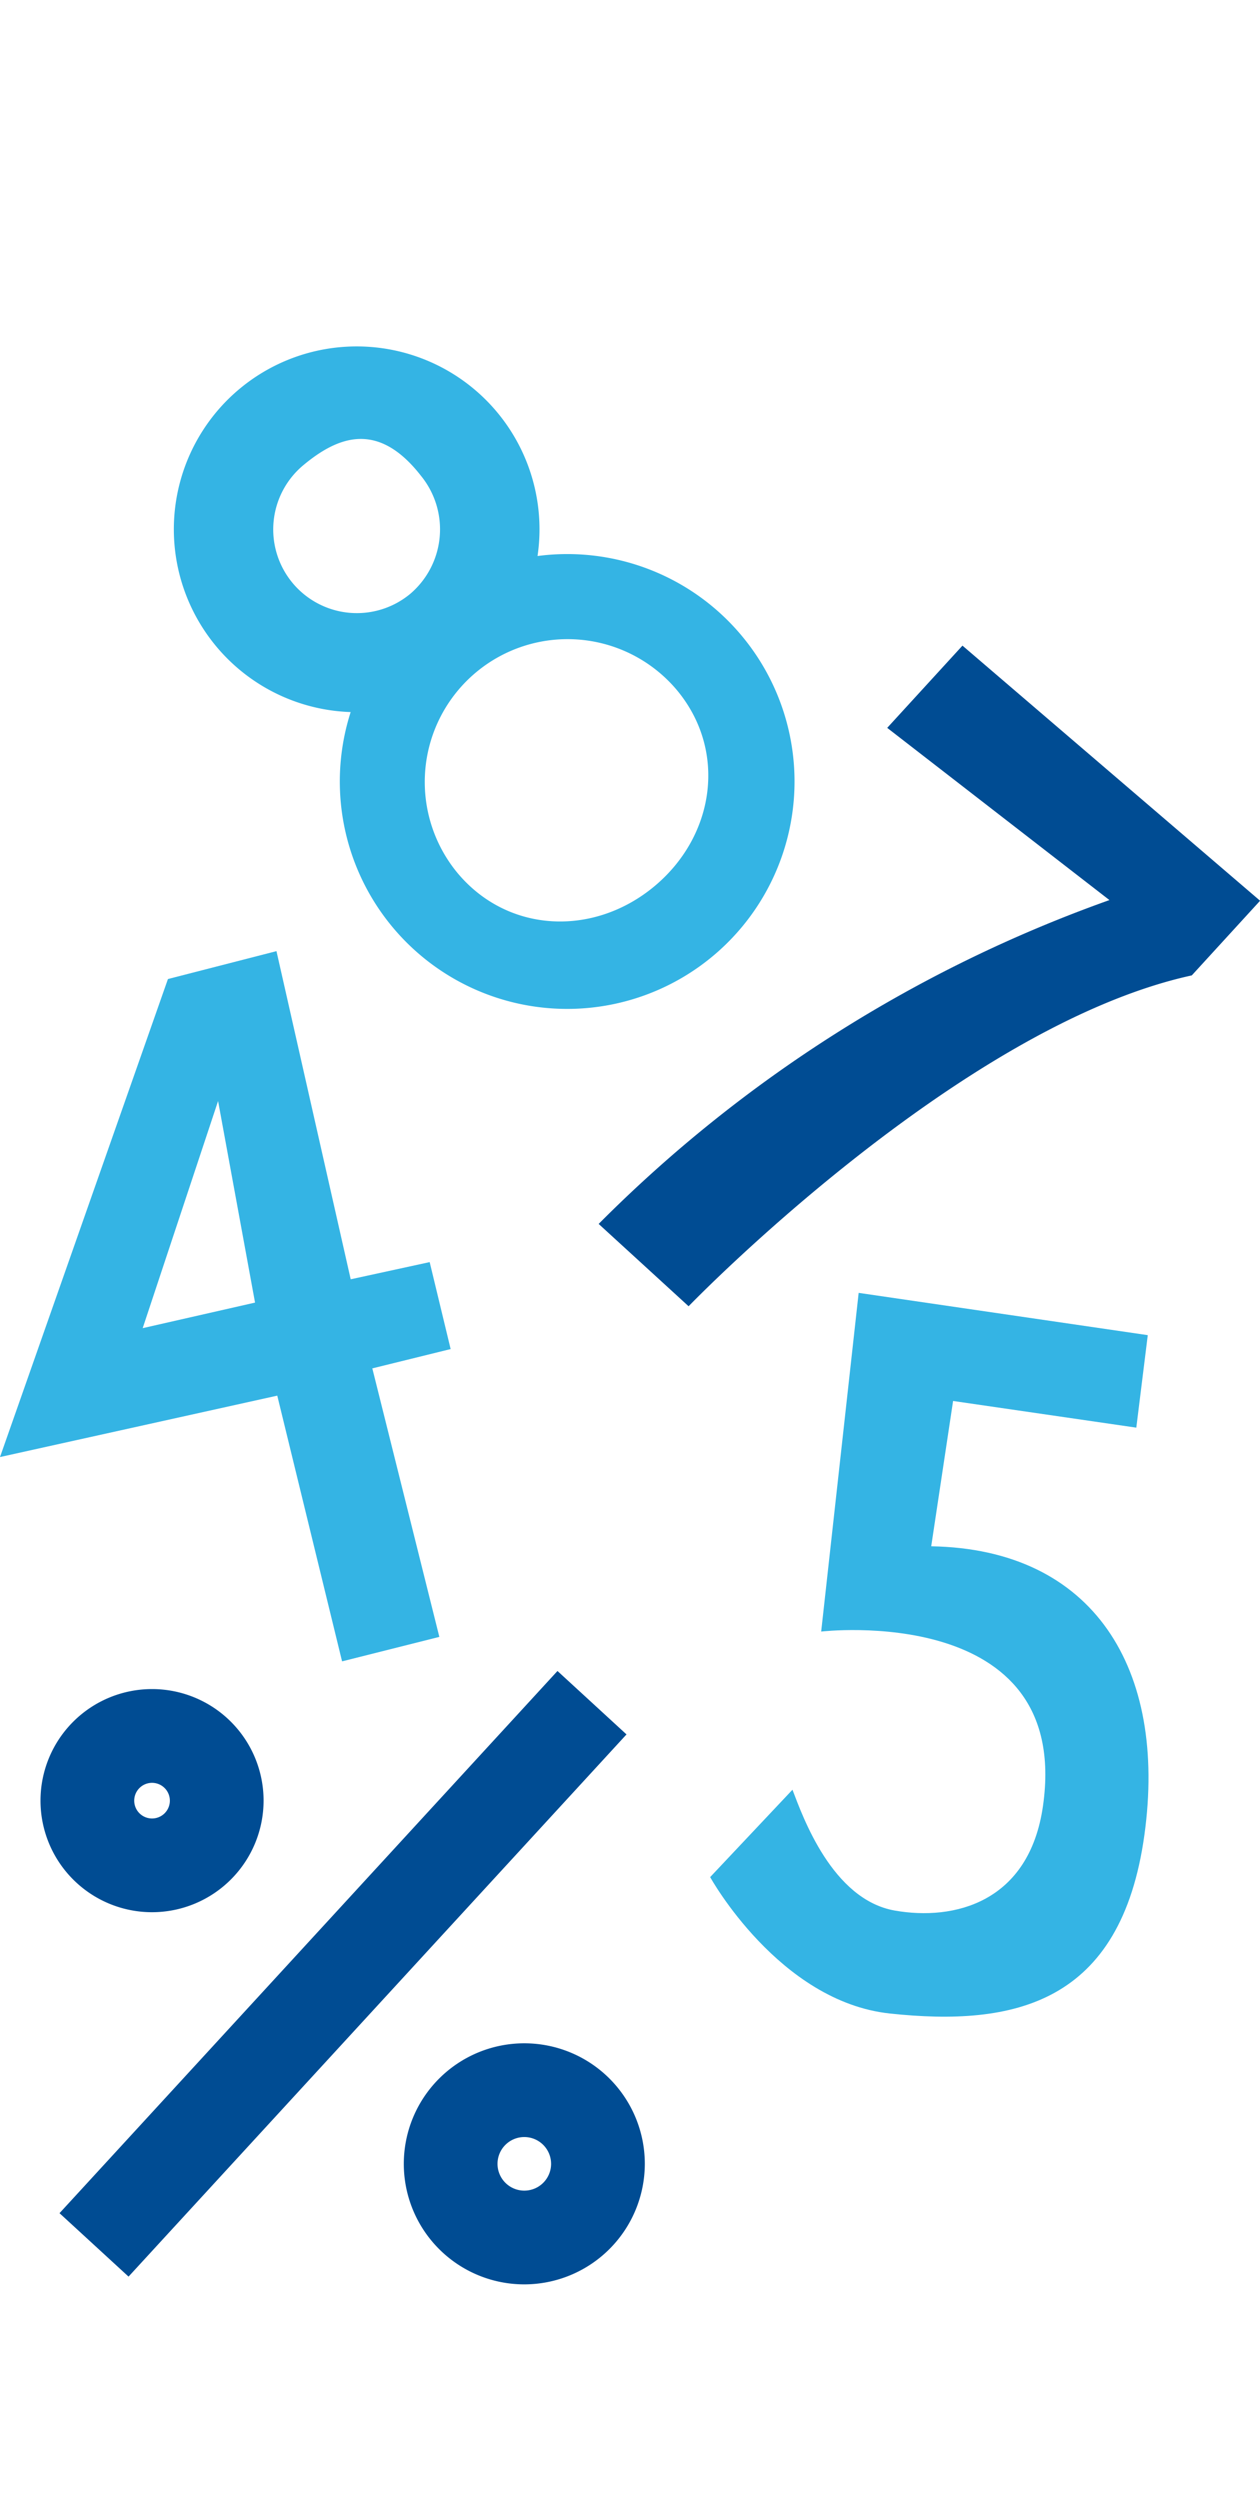 <svg xmlns="http://www.w3.org/2000/svg" viewBox="0 0 80.667 160"><defs><style>.cls-1{fill:#004c93;}.cls-2{fill:#34b4e4;}</style></defs><title>raknaut-siffror-farg</title><g id="Räkna_ut_färg" data-name="Räkna ut färg"><rect class="cls-1" x="-1.602" y="123.332" width="47.124" height="6.001" transform="translate(-85.93 57.036) rotate(-47.427)"/><path class="cls-1" d="M9.734,122.39a7.141,7.141,0,1,1,7.141-7.141A7.148,7.148,0,0,1,9.734,122.39Zm0-8.281a1.141,1.141,0,1,0,1.141,1.141A1.142,1.142,0,0,0,9.734,114.109Z"/><path class="cls-1" d="M33.566,146.21a7.715,7.715,0,1,1,7.716-7.715A7.724,7.724,0,0,1,33.566,146.21Zm0-9.43a1.715,1.715,0,1,0,1.716,1.715A1.717,1.717,0,0,0,33.566,136.78Z"/><path class="cls-2" d="M54.973,82.749l-2.4,21.678s16.066-1.893,14.2,11.163c-.884,6.185-5.694,7.363-9.489,6.694-4.012-.707-5.89-6.013-6.549-7.734l-5.27,5.593s4.406,7.976,11.514,8.732c7.917.843,14.793-.594,16.289-11.443,1.461-10.595-3.234-18.289-13.65-18.463l1.4-9.3,11.73,1.707.734-5.92Z"/><path class="cls-2" d="M28.851,86.346,27.509,80.78l-5.056,1.1L17.7,60.877l-6.948,1.785L0,93.258l17.751-3.931L21.9,106.335l6.228-1.567L23.837,87.582ZM9.135,85.008l4.827-14.537,2.366,12.9Z"/><path class="cls-2" d="M47.484,40.688a14.542,14.542,0,0,0-13.07-5.1,11.705,11.705,0,1,0-11.964,9.988,14.556,14.556,0,1,0,25.035-4.886Zm-28.748-3.37a5.353,5.353,0,0,1,.679-7.539c2.269-1.894,4.817-2.822,7.539.679A5.421,5.421,0,0,1,26.275,38,5.353,5.353,0,0,1,18.736,37.319ZM29.291,55.876A9.142,9.142,0,0,1,43.327,44.159c3.236,3.876,2.452,9.324-1.423,12.56S32.527,59.751,29.291,55.876Z"/><path class="cls-1" d="M61.618,41.323,56.8,46.587,71.027,57.609a87.494,87.494,0,0,0-32.7,20.728l5.758,5.269S61.394,65.677,76.3,62.43l4.372-4.778Z"/></g></svg>